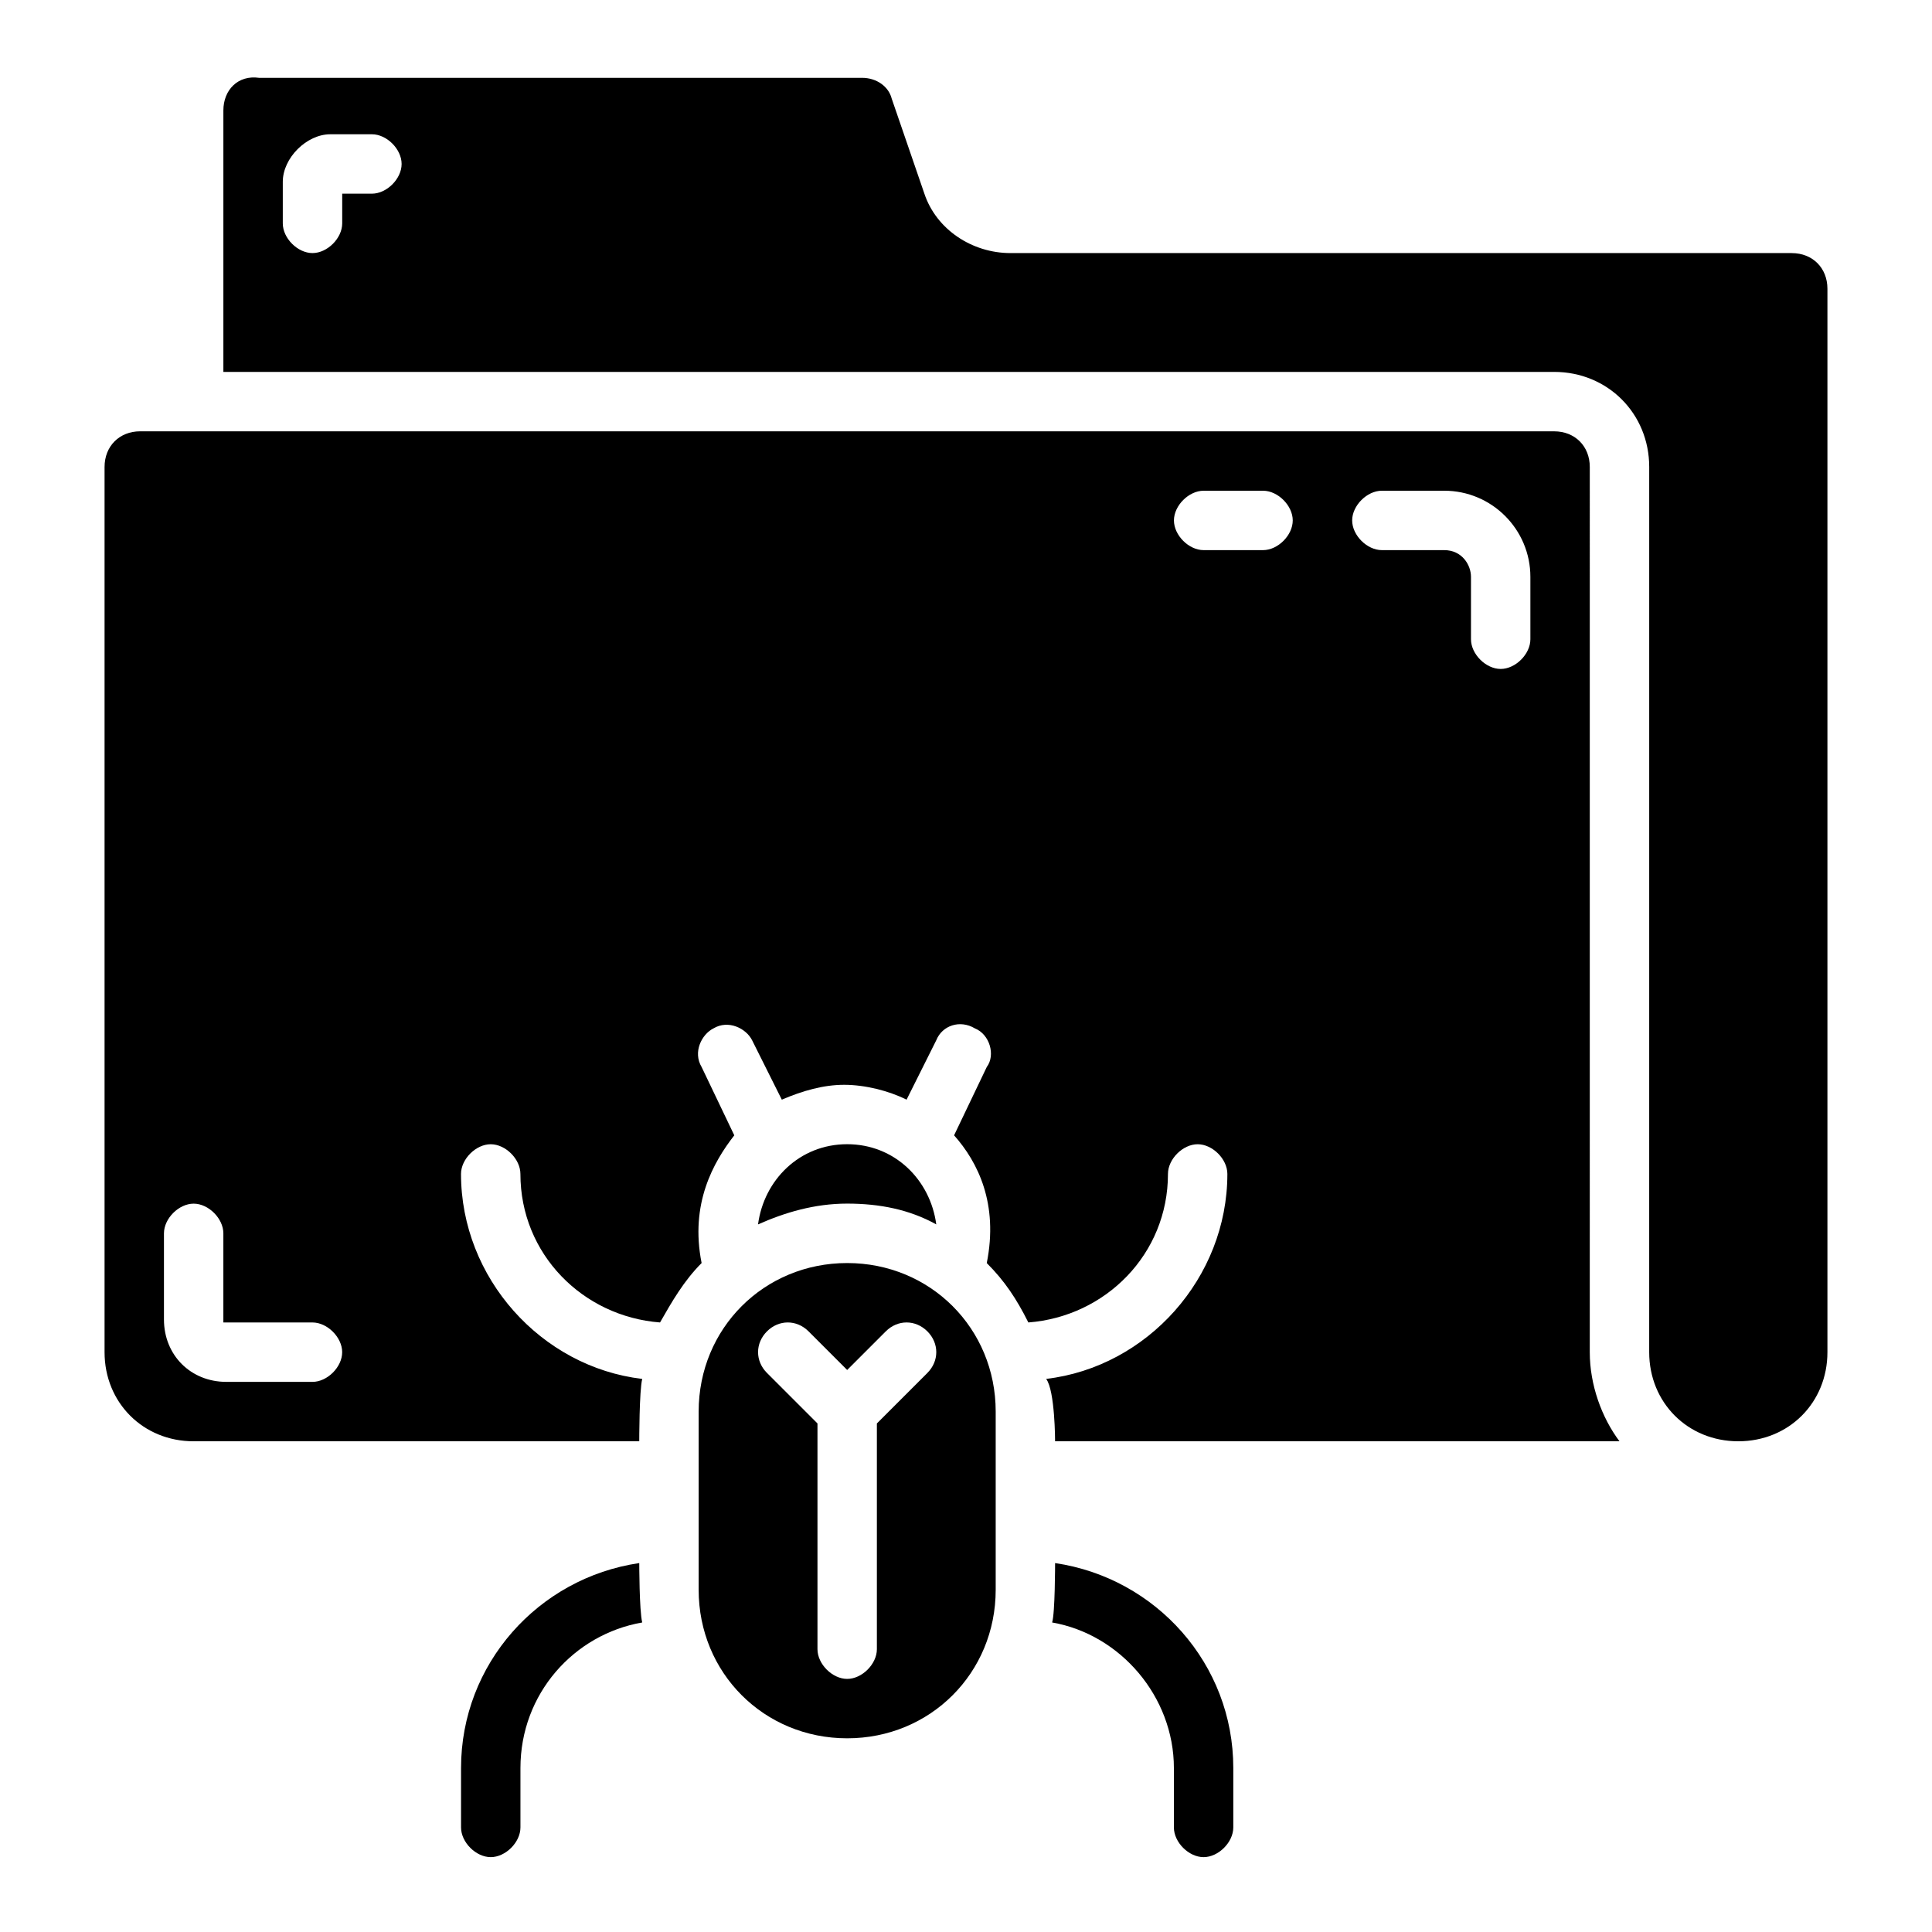 <?xml version="1.0" encoding="UTF-8"?>
<!-- Uploaded to: SVG Repo, www.svgrepo.com, Generator: SVG Repo Mixer Tools -->
<svg fill="#000000" width="800px" height="800px" version="1.1" viewBox="144 144 512 512" xmlns="http://www.w3.org/2000/svg">
 <g>
  <path d="m423.61 558.23s0 13.383-0.789 15.742c18.105 3.148 32.273 19.68 32.273 38.574v15.742c0 3.938 3.938 7.871 7.871 7.871 3.938 0 7.871-3.938 7.871-7.871v-15.742c0.008-27.551-20.461-50.379-47.227-54.316z"/>
  <path d="m313.41 558.23c-26.766 3.938-47.23 26.766-47.23 54.316v15.742c0 3.938 3.938 7.871 7.871 7.871 3.938 0 7.871-3.938 7.871-7.871v-15.742c0-19.68 14.168-35.426 32.273-38.574-0.785-3.148-0.785-15.742-0.785-15.742z"/>
  <path d="m368.51 478.72c-22.043 0-39.359 17.32-39.359 39.359v47.23c0 22.043 17.32 39.359 39.359 39.359 22.043 0 39.359-17.32 39.359-39.359v-47.23c0-22.039-17.32-39.359-39.359-39.359zm21.254 29.125-13.383 13.383v59.828c0 3.938-3.938 7.871-7.871 7.871-3.938 0-7.871-3.938-7.871-7.871v-59.828l-13.383-13.383c-3.148-3.148-3.148-7.871 0-11.02 3.148-3.148 7.871-3.148 11.02 0l10.234 10.234 10.234-10.234c3.148-3.148 7.871-3.148 11.02 0 3.148 3.148 3.148 7.871 0 11.02z"/>
  <path d="m392.12 468.48c-1.574-11.809-11.02-21.254-23.617-21.254-12.594 0-22.043 9.445-23.617 21.254 7.086-3.148 14.957-5.512 23.617-5.512 8.66 0.004 16.535 1.578 23.617 5.512z"/>
  <path d="m565.31 267.75c0-5.512-3.938-9.445-9.445-9.445l-374.71-0.004c-5.512 0-9.445 3.938-9.445 9.449v234.59c0 13.383 10.234 23.617 23.617 23.617h118.08s0-13.383 0.789-16.531c-26.77-3.152-48.023-26.766-48.023-54.32 0-3.938 3.938-7.871 7.871-7.871 3.938 0 7.871 3.938 7.871 7.871 0 21.254 16.531 37.785 37 39.359 3.148-5.512 6.297-11.02 11.02-15.742-3.148-15.742 3.148-26.766 8.66-33.852l-8.66-18.105c-2.363-3.938 0-8.66 3.148-10.234 3.938-2.363 8.66 0 10.234 3.148l7.871 15.742c5.512-2.363 11.02-3.938 16.531-3.938 5.512 0 11.809 1.574 16.531 3.938l7.871-15.742c1.574-3.938 6.297-5.512 10.234-3.148 3.938 1.574 5.512 7.086 3.148 10.234l-8.66 18.105c6.297 7.086 11.809 18.105 8.66 33.852 4.723 4.723 7.871 9.445 11.02 15.742 20.469-1.574 37-18.105 37-39.359 0-3.938 3.938-7.871 7.871-7.871 3.938 0 7.871 3.938 7.871 7.871 0 27.551-21.254 51.168-48.02 54.316 2.363 3.152 2.363 16.531 2.363 16.531h149.57c-4.723-6.297-7.871-14.957-7.871-23.617zm-338.5 242.46h-22.828c-9.445 0-16.531-7.086-16.531-16.531v-22.828c0-3.938 3.938-7.871 7.871-7.871 3.938 0 7.871 3.938 7.871 7.871v23.617h23.617c3.938 0 7.871 3.938 7.871 7.871 0.004 3.934-3.934 7.871-7.871 7.871zm251.91-220.42h-15.742c-3.938 0-7.871-3.938-7.871-7.871 0-3.938 3.938-7.871 7.871-7.871h15.742c3.938 0 7.871 3.938 7.871 7.871 0 3.938-3.934 7.871-7.871 7.871zm70.848 23.617c0 3.938-3.938 7.871-7.871 7.871-3.938 0-7.871-3.938-7.871-7.871v-16.531c0-3.148-2.363-7.086-7.086-7.086h-16.531c-3.938 0-7.871-3.938-7.871-7.871 0-3.938 3.938-7.871 7.871-7.871h16.531c12.594 0 22.828 10.234 22.828 22.828z"/>
  <path d="m618.84 211.07h-207.04c-10.234 0-19.68-6.297-22.828-15.742l-8.66-25.191c-0.789-3.148-3.938-5.512-7.871-5.512h-159.8c-5.512-0.789-9.445 3.148-9.445 8.66v69.273h352.67c14.168 0 25.191 11.02 25.191 25.191l-0.004 234.59c0 13.383 10.234 23.617 23.617 23.617s23.617-10.234 23.617-23.617v-281.82c0-5.508-3.938-9.445-9.449-9.445zm-376.28-15.746h-7.871v7.871c0 3.938-3.938 7.871-7.871 7.871-3.938 0.004-7.875-3.934-7.875-7.867v-11.023c0-6.297 6.297-12.594 12.598-12.594h11.02c3.938 0 7.871 3.938 7.871 7.871 0 3.938-3.938 7.871-7.871 7.871z"/>
 </g>
</svg>